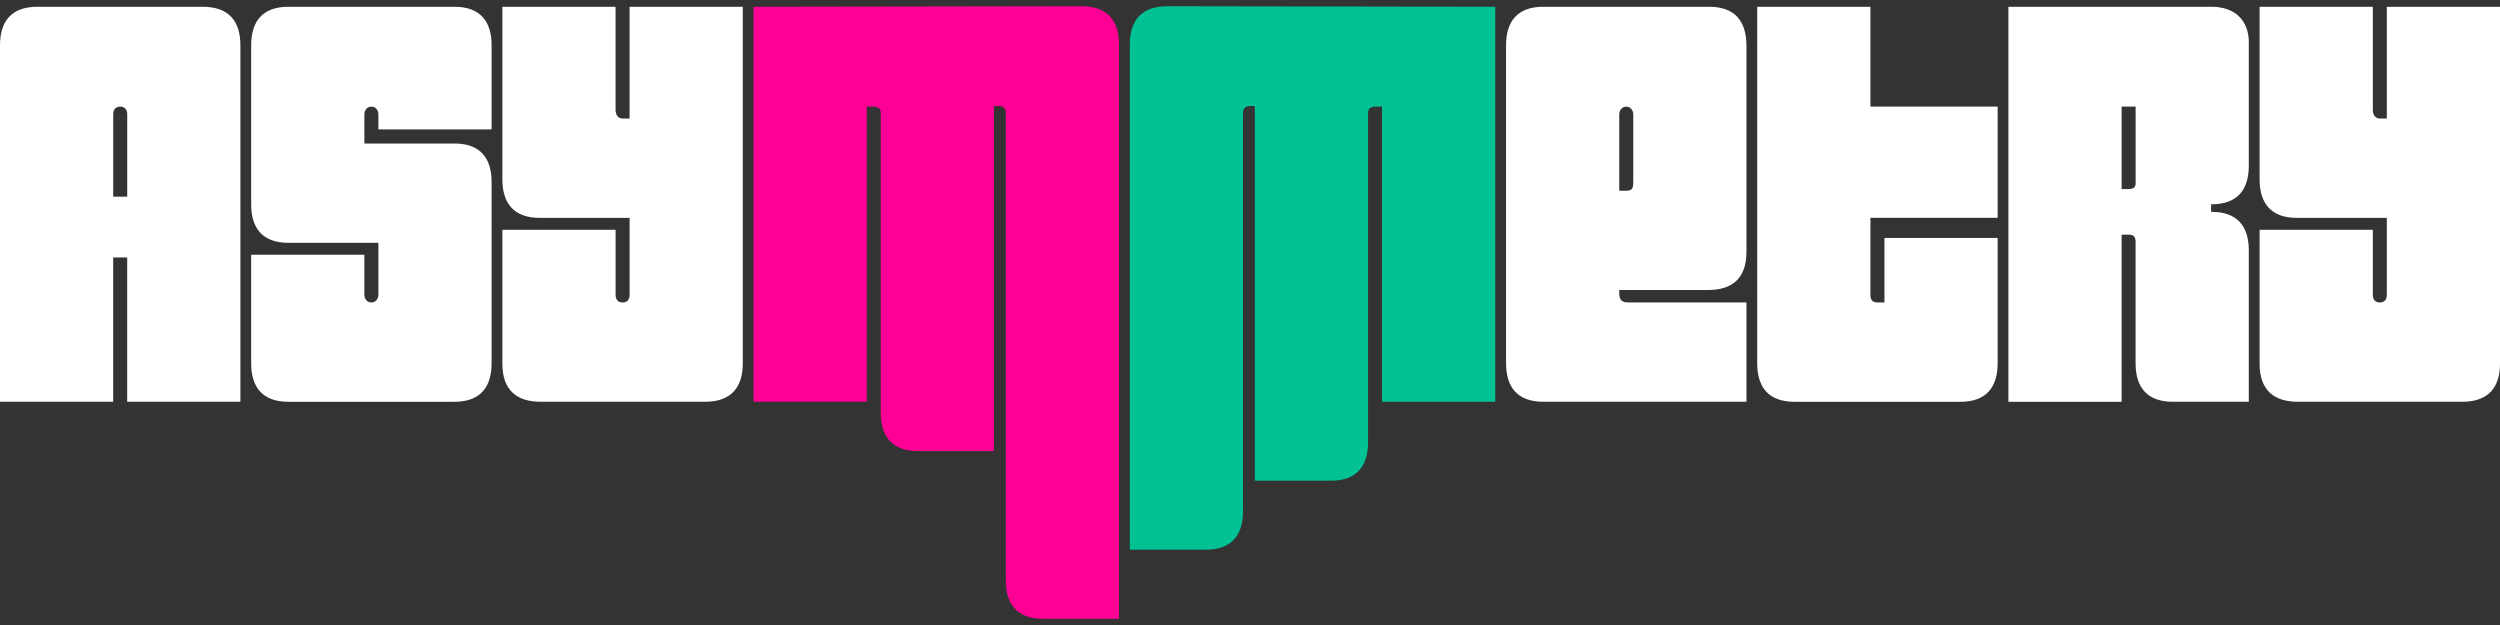<svg width="200" height="50" viewBox="0 0 200 50" fill="none" xmlns="http://www.w3.org/2000/svg">
<rect x="0" y="0" width="200" height="50" fill="#333333" stroke="none"/>
<g clip-path="url(#clip0_4212_848)">
<path d="M0 32.14V3.625C0 1.716 0.905 0.542 2.976 0.542H16.214C18.327 0.542 19.232 1.716 19.232 3.625V32.14H10.175V20.596H9.054V32.14H0ZM9.057 9.136V15.733H10.178V9.136C10.178 8.789 10.004 8.53 9.618 8.53C9.231 8.53 9.057 8.789 9.057 9.136Z" fill="white"/>
<path d="M39.328 29.06C39.328 30.969 38.423 32.143 36.352 32.143H23.069C20.998 32.143 20.093 30.972 20.093 29.06V20.379H29.15V23.591C29.15 23.851 29.324 24.198 29.71 24.198C30.097 24.198 30.271 23.851 30.271 23.591V19.425H23.069C20.998 19.425 20.093 18.255 20.093 16.343V3.625C20.093 1.716 20.998 0.542 23.069 0.542H36.352C38.423 0.542 39.328 1.716 39.328 3.625V10.352H30.271V9.136C30.271 8.877 30.097 8.53 29.71 8.53C29.324 8.53 29.15 8.877 29.15 9.136V11.48H36.352C38.423 11.48 39.328 12.653 39.328 14.563V29.06Z" fill="white"/>
<path d="M49.245 0.542V8.789C49.245 9.136 49.419 9.483 49.806 9.483H50.366V0.542H59.423V29.057C59.423 30.967 58.518 32.14 56.405 32.14H43.254C41.357 32.14 40.191 31.229 40.191 29.102V18.382H49.248V23.591C49.248 23.938 49.422 24.198 49.809 24.198C50.195 24.198 50.369 23.938 50.369 23.591V17.428H43.167C41.096 17.428 40.191 16.255 40.191 14.346V0.542H49.248H49.245Z" fill="white"/>
<path d="M69.988 8.53H69.341V32.14H60.284V0.542L86.547 0.5C88.615 0.5 89.521 1.673 89.521 3.583V49.503H83.44C81.369 49.503 80.464 48.332 80.464 46.42V9.094C80.464 8.702 80.335 8.53 79.99 8.487H79.516V36.086H73.435C71.365 36.086 70.459 34.916 70.459 33.003V8.964C70.417 8.66 70.243 8.572 69.986 8.53H69.988Z" fill="#FF0094"/>
<path d="M109.445 8.964V35.374C109.445 37.283 108.54 38.456 106.469 38.456H100.388V8.485H99.915C99.57 8.527 99.441 8.702 99.441 9.091V40.893C99.441 42.802 98.536 43.975 96.465 43.975H90.384V3.583C90.384 1.673 91.289 0.5 93.36 0.5L119.621 0.542V32.14H110.564V8.53H109.916C109.658 8.572 109.485 8.66 109.443 8.964H109.445Z" fill="#00C294"/>
<path d="M136.74 0.542C138.811 0.542 139.716 1.716 139.716 3.667V20.161C139.716 22.288 138.553 23.199 136.653 23.199H129.538V23.416C129.538 24.023 129.754 24.198 130.314 24.198H139.716V32.14H123.46C121.389 32.14 120.484 30.969 120.484 29.057V3.625C120.484 1.716 121.389 0.542 123.46 0.542H136.743H136.74ZM129.541 15.257H130.101C130.488 15.257 130.662 15.127 130.662 14.65V9.139C130.662 8.879 130.488 8.532 130.101 8.532C129.714 8.532 129.541 8.879 129.541 9.139V15.259V15.257Z" fill="white"/>
<path d="M159.812 19.033V29.06C159.812 30.969 158.906 32.143 156.836 32.143H143.553C141.482 32.143 140.577 30.972 140.577 29.06V0.542H149.634V8.527H159.812V17.426H149.634V23.546C149.634 24.023 149.807 24.198 150.236 24.198H150.755V19.033H159.812Z" fill="white"/>
<path d="M170.247 18.774H169.729V32.143H160.672V0.542H176.928C178.868 0.542 179.904 1.716 179.904 3.363V13.26C179.904 15.169 178.999 16.343 176.928 16.343H176.886V16.949H176.928C178.999 16.949 179.904 18.12 179.904 20.032V32.14H173.823C171.753 32.14 170.847 30.969 170.847 29.057V19.378C170.847 18.901 170.676 18.771 170.245 18.771L170.247 18.774ZM170.85 8.53H169.729V15.127H170.247C170.592 15.127 170.85 15.04 170.85 14.693V8.53Z" fill="white"/>
<path d="M189.825 0.542V8.789C189.825 9.136 189.996 9.483 190.385 9.483H190.946V0.542H200.003V29.057C200.003 30.967 199.097 32.14 196.985 32.14H183.83C181.933 32.14 180.768 31.229 180.768 29.102V18.382H189.825V23.591C189.825 23.938 189.996 24.198 190.385 24.198C190.775 24.198 190.946 23.938 190.946 23.591V17.428H183.744C181.673 17.428 180.768 16.255 180.768 14.346V0.542H189.825Z" fill="white"/>
</g>
<defs>
<clipPath id="clip0_4212_848">
<rect width="200" height="49" fill="white" transform="translate(0 0.5)"/>
</clipPath>
</defs>
</svg>
